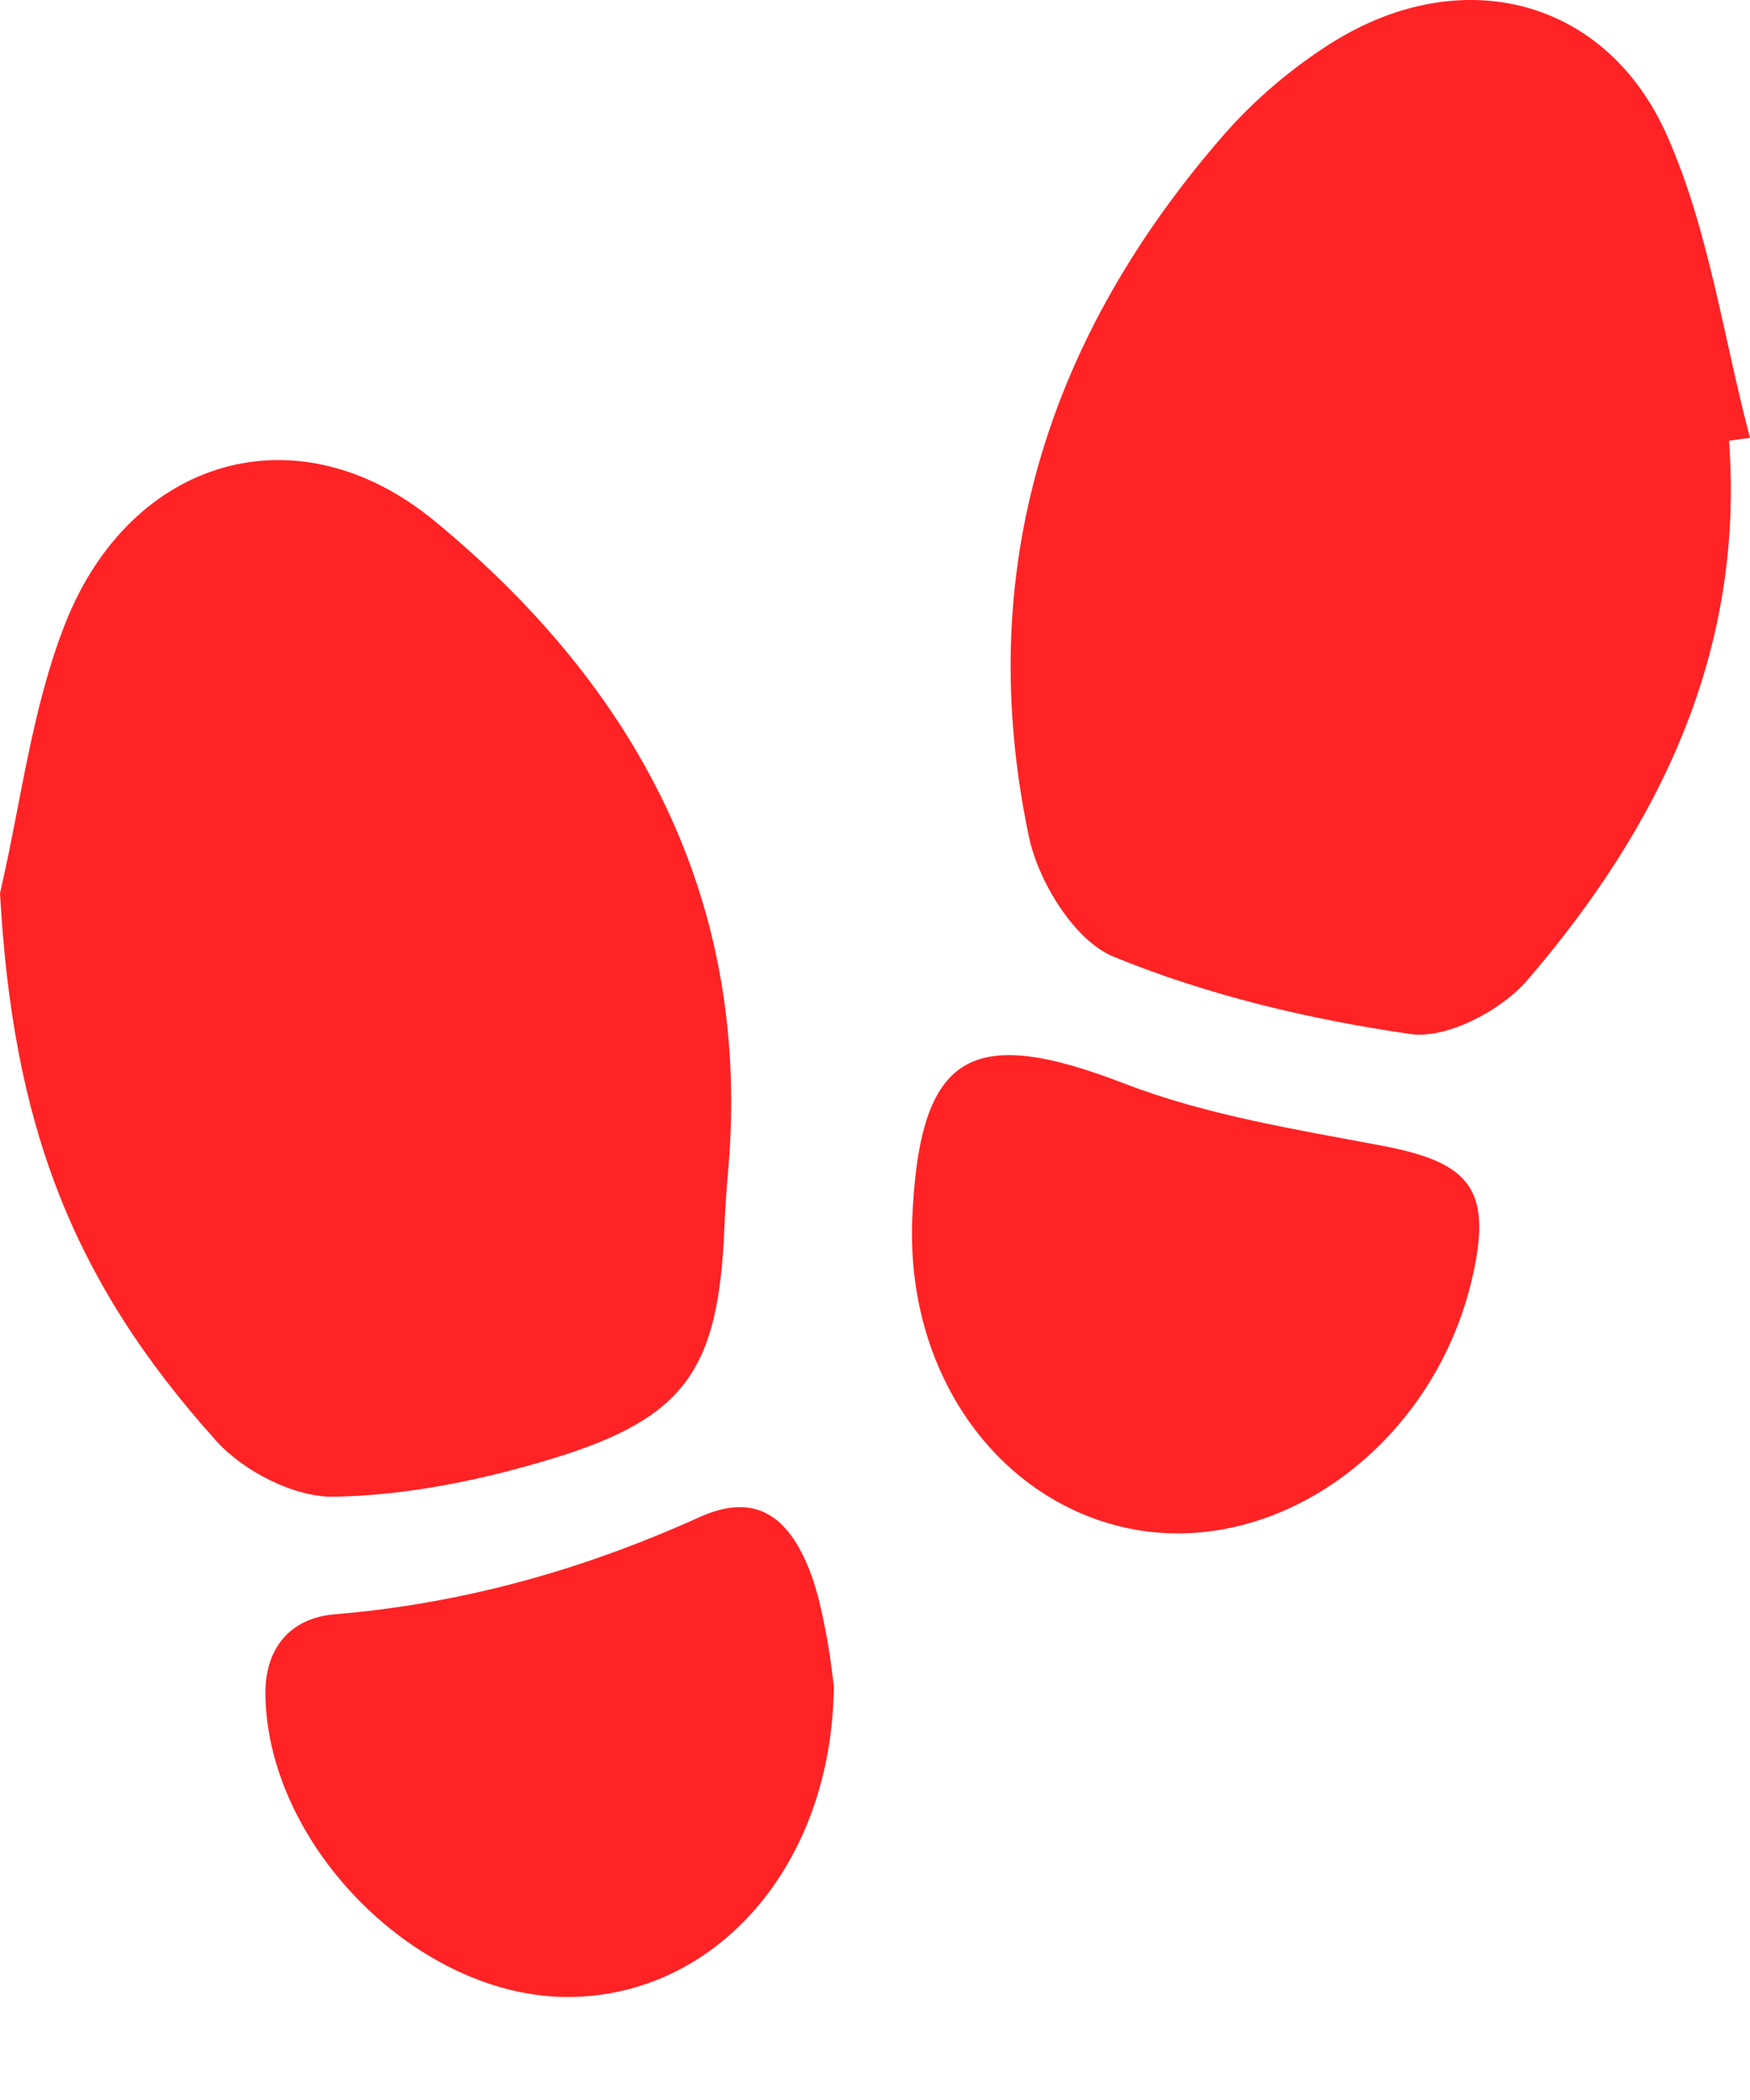 <svg width="15" height="18" viewBox="0 0 15 18" fill="none" xmlns="http://www.w3.org/2000/svg">
<path d="M14.82 3.778C14.954 5.589 14.223 7.084 13.092 8.401C12.868 8.662 12.4 8.908 12.089 8.863C11.224 8.738 10.352 8.531 9.544 8.2C9.212 8.064 8.902 7.561 8.82 7.175C8.339 4.895 8.978 2.89 10.492 1.153C10.757 0.85 11.08 0.577 11.421 0.363C12.522 -0.325 13.764 -0.023 14.29 1.164C14.648 1.973 14.771 2.886 15 3.753C14.94 3.76 14.88 3.77 14.82 3.778Z" fill="#FF2325"/>
<path d="M0 7.656C0.18 6.882 0.271 6.075 0.559 5.345C1.121 3.921 2.553 3.498 3.728 4.468C5.454 5.892 6.449 7.719 6.24 10.05C6.226 10.209 6.215 10.368 6.209 10.529C6.158 11.735 5.88 12.154 4.733 12.503C4.128 12.687 3.486 12.819 2.859 12.829C2.523 12.834 2.089 12.612 1.855 12.352C0.584 10.94 0.108 9.589 0 7.656Z" fill="#FF2325"/>
<path d="M7.817 10.582C7.818 10.547 7.817 10.511 7.818 10.476C7.875 9.024 8.311 8.774 9.641 9.289C10.342 9.559 11.108 9.681 11.854 9.822C12.61 9.966 12.792 10.202 12.619 10.954C12.275 12.447 10.847 13.429 9.543 13.069C8.515 12.785 7.818 11.78 7.817 10.582Z" fill="#FF2325"/>
<path d="M7.147 14.451C7.134 15.99 6.135 17.111 4.875 17.117C3.593 17.124 2.298 15.834 2.275 14.533C2.267 14.124 2.491 13.869 2.867 13.837C3.961 13.746 4.991 13.458 5.991 13.006C6.459 12.793 6.752 12.975 6.944 13.472C7.007 13.637 7.044 13.812 7.078 13.986C7.116 14.177 7.136 14.371 7.147 14.451Z" fill="#FF2325"/>
</svg>
